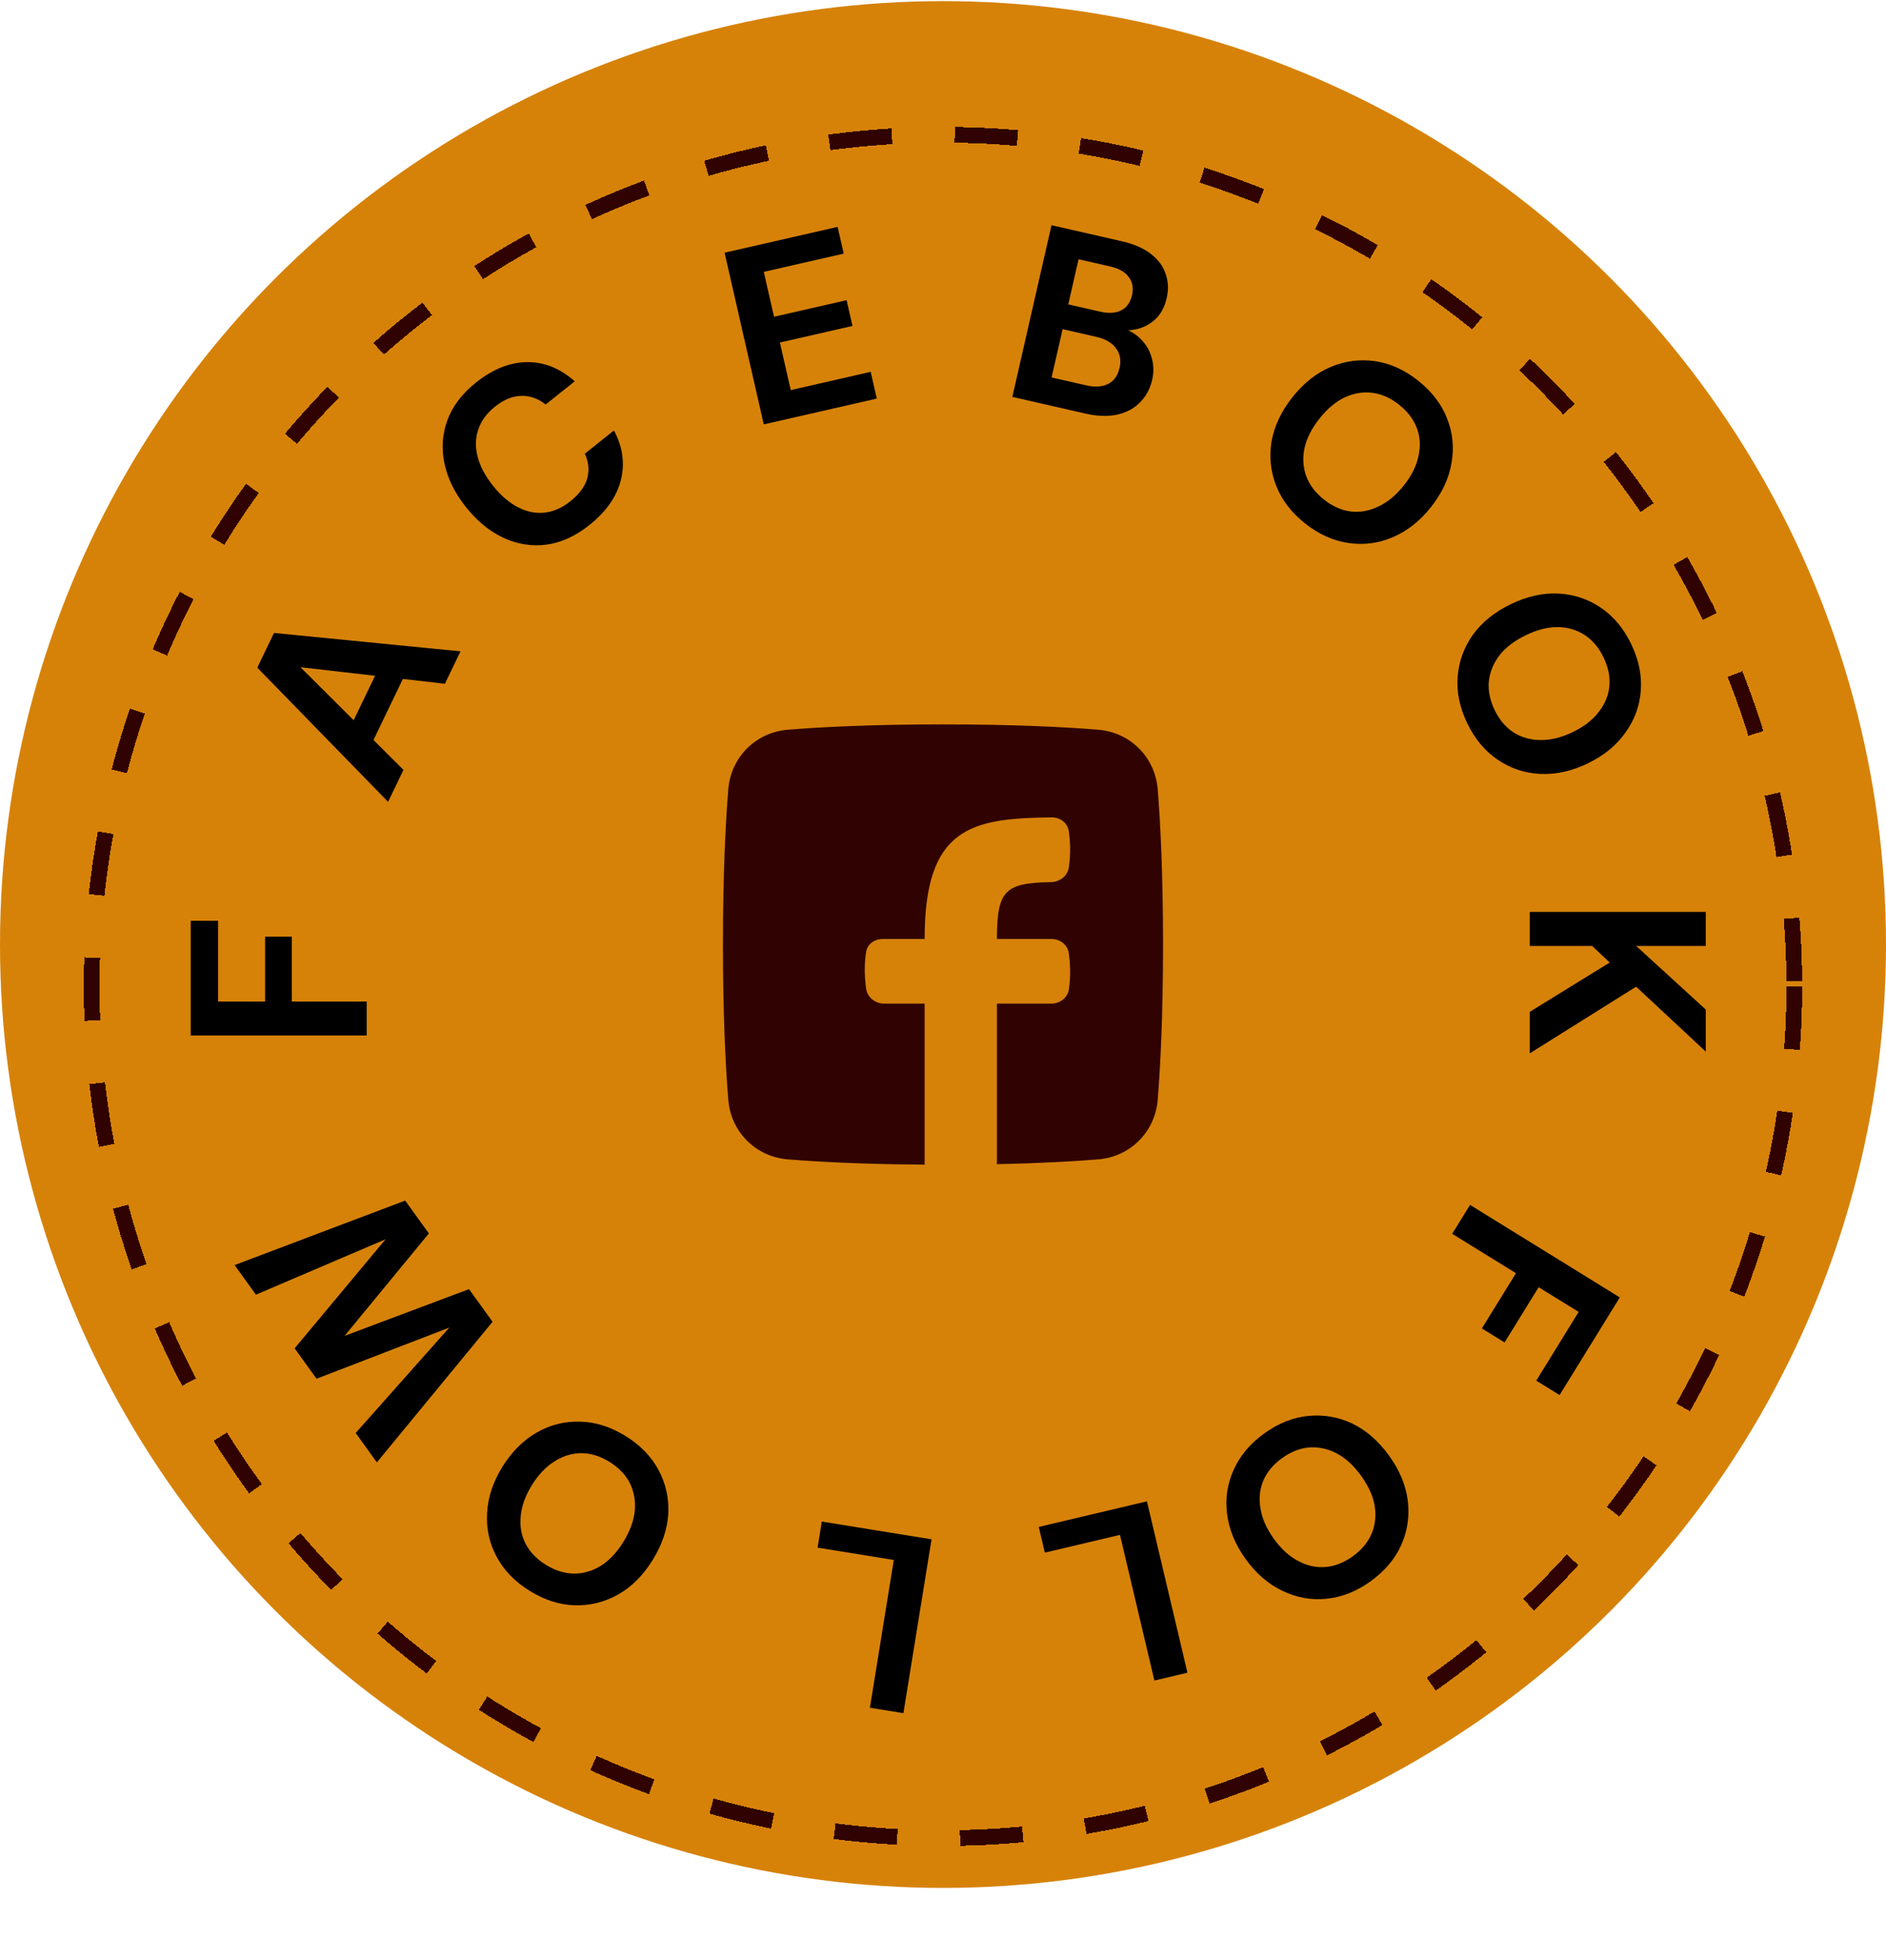 <svg width="180" height="187" viewBox="0 0 180 187" fill="none" xmlns="http://www.w3.org/2000/svg">
<circle cx="90" cy="90.107" r="90" fill="#D68209"/>
<g filter="url(#filter0_d_325_2594)">
<circle cx="90" cy="90.107" r="81.25" stroke="#300201" stroke-width="1.5" stroke-dasharray="6 6" shape-rendering="crispEdges"/>
</g>
<path d="M140.301 114.949L154.595 123.775L148.846 133.087L146.62 131.713L150.667 125.158L146.848 122.8L143.595 128.068L141.431 126.732L144.684 121.463L138.598 117.706L140.301 114.949Z" fill="black"/>
<path d="M120.659 136.752C122.008 135.778 123.411 135.22 124.866 135.078C126.322 134.935 127.721 135.179 129.063 135.808C130.402 136.46 131.572 137.481 132.573 138.869C133.575 140.258 134.169 141.683 134.357 143.146C134.54 144.631 134.335 146.042 133.741 147.379C133.146 148.715 132.174 149.87 130.825 150.844C129.475 151.817 128.073 152.375 126.617 152.518C125.148 152.67 123.745 152.42 122.406 151.768C121.064 151.138 119.892 150.129 118.89 148.74C117.889 147.352 117.296 145.915 117.112 144.43C116.925 142.967 117.135 141.563 117.743 140.217C118.337 138.88 119.309 137.725 120.659 136.752ZM122.358 139.107C121.514 139.715 120.917 140.432 120.565 141.258C120.223 142.097 120.136 142.988 120.305 143.932C120.46 144.886 120.884 145.842 121.576 146.803C122.278 147.776 123.053 148.48 123.899 148.915C124.742 149.372 125.611 149.564 126.505 149.491C127.399 149.418 128.268 149.077 129.112 148.469C129.955 147.861 130.552 147.143 130.904 146.318C131.255 145.492 131.353 144.603 131.198 143.649C131.039 142.718 130.609 141.766 129.907 140.793C129.214 139.833 128.446 139.124 127.603 138.667C126.748 138.219 125.868 138.025 124.964 138.085C124.07 138.158 123.201 138.498 122.358 139.107Z" fill="black"/>
<path d="M109.463 143.227L113.33 159.576L110.177 160.322L106.89 146.426L99.72 148.121L99.14 145.669L109.463 143.227Z" fill="black"/>
<path d="M88.906 146.852L86.222 163.436L83.024 162.919L85.305 148.822L78.032 147.645L78.434 145.157L88.906 146.852Z" fill="black"/>
<path d="M59.695 136.993C61.111 137.867 62.163 138.95 62.852 140.24C63.541 141.53 63.851 142.916 63.783 144.397C63.692 145.883 63.198 147.355 62.298 148.811C61.399 150.268 60.309 151.363 59.029 152.096C57.727 152.834 56.345 153.184 54.883 153.146C53.421 153.108 51.982 152.652 50.566 151.778C49.15 150.904 48.098 149.822 47.409 148.531C46.706 147.233 46.4 145.84 46.491 144.354C46.559 142.873 47.043 141.404 47.942 139.947C48.842 138.491 49.942 137.393 51.244 136.655C52.524 135.922 53.902 135.579 55.378 135.625C56.84 135.663 58.279 136.119 59.695 136.993ZM58.169 139.464C57.284 138.918 56.393 138.64 55.496 138.632C54.59 138.636 53.733 138.897 52.925 139.414C52.104 139.922 51.382 140.68 50.76 141.687C50.13 142.708 49.776 143.693 49.698 144.642C49.598 145.595 49.753 146.471 50.162 147.27C50.572 148.068 51.219 148.74 52.104 149.287C52.989 149.833 53.88 150.111 54.778 150.119C55.675 150.128 56.534 149.878 57.356 149.37C58.155 148.867 58.87 148.105 59.501 147.084C60.123 146.076 60.483 145.096 60.584 144.142C60.67 143.18 60.512 142.293 60.111 141.481C59.701 140.683 59.054 140.01 58.169 139.464Z" fill="black"/>
<path d="M47.01 126.099L35.969 139.51L33.947 136.707L42.881 126.652L30.212 131.53L28.12 128.63L36.801 118.224L24.427 123.511L22.391 120.689L38.67 114.538L40.93 117.672L32.886 127.441L44.764 122.985L47.01 126.099Z" fill="black"/>
<path d="M35 98.787H18.2L18.2 87.843H20.816V95.546H25.304V89.355H27.848L27.848 95.546H35V98.787Z" fill="black"/>
<path d="M37.038 76.496L24.557 63.693L26.15 60.385L43.952 62.138L42.463 65.23L28.678 63.653L38.506 73.447L37.038 76.496ZM34.776 72.397L32.87 70.547L36.588 62.827L39.223 63.164L34.776 72.397Z" fill="black"/>
<path d="M56.264 50.078C54.938 51.135 53.575 51.761 52.175 51.957C50.766 52.139 49.4 51.929 48.08 51.324C46.749 50.708 45.55 49.73 44.482 48.392C43.415 47.053 42.728 45.666 42.423 44.232C42.118 42.797 42.211 41.413 42.703 40.079C43.195 38.745 44.104 37.55 45.43 36.493C47.031 35.216 48.653 34.567 50.294 34.547C51.936 34.527 53.456 35.137 54.853 36.376L52.076 38.59C51.355 38.02 50.583 37.745 49.761 37.766C48.929 37.775 48.087 38.118 47.237 38.797C46.449 39.425 45.916 40.157 45.64 40.991C45.367 41.802 45.349 42.666 45.588 43.581C45.816 44.483 46.304 45.403 47.053 46.342C47.791 47.267 48.58 47.948 49.418 48.384C50.257 48.82 51.103 48.995 51.955 48.909C52.82 48.813 53.646 48.451 54.434 47.822C55.285 47.144 55.822 46.419 56.046 45.647C56.259 44.863 56.183 44.074 55.817 43.282L58.594 41.067C59.431 42.63 59.652 44.203 59.258 45.787C58.863 47.37 57.865 48.801 56.264 50.078Z" fill="black"/>
<path d="M72.894 40.486L69.155 24.107L79.942 21.645L80.524 24.195L72.896 25.936L73.873 30.218L80.799 28.637L81.36 31.094L74.434 32.675L75.47 37.214L83.098 35.473L83.68 38.024L72.894 40.486Z" fill="black"/>
<path d="M96.618 37.864L100.356 21.485L107.071 23.017C108.21 23.277 109.129 23.676 109.827 24.212C110.525 24.749 110.996 25.382 111.24 26.11C111.503 26.827 111.54 27.599 111.351 28.425C111.163 29.252 110.825 29.905 110.338 30.385C109.851 30.865 109.276 31.193 108.612 31.369C107.967 31.534 107.296 31.562 106.599 31.452L107.009 31.274C107.75 31.477 108.367 31.831 108.859 32.337C109.369 32.831 109.719 33.419 109.908 34.102C110.112 34.789 110.133 35.491 109.969 36.209C109.769 37.082 109.383 37.806 108.808 38.381C108.25 38.959 107.52 39.351 106.62 39.556C105.739 39.748 104.721 39.713 103.567 39.45L96.618 37.864ZM100.364 36.011L103.64 36.758C104.498 36.954 105.205 36.91 105.762 36.627C106.319 36.344 106.681 35.836 106.849 35.103C107.016 34.37 106.904 33.745 106.513 33.229C106.126 32.698 105.503 32.334 104.645 32.138L101.416 31.401L100.364 36.011ZM101.956 29.038L104.997 29.732C105.824 29.921 106.498 29.878 107.021 29.603C107.543 29.329 107.882 28.848 108.039 28.162C108.192 27.491 108.093 26.919 107.742 26.445C107.394 25.955 106.799 25.614 105.957 25.422L102.938 24.733L101.956 29.038Z" fill="black"/>
<path d="M124.536 49.919C123.235 48.881 122.32 47.681 121.791 46.317C121.261 44.954 121.119 43.541 121.364 42.079C121.632 40.614 122.3 39.212 123.367 37.874C124.434 36.535 125.647 35.579 127.006 35.005C128.387 34.428 129.801 34.246 131.248 34.458C132.695 34.671 134.069 35.296 135.37 36.334C136.671 37.371 137.586 38.572 138.115 39.935C138.657 41.309 138.794 42.728 138.527 44.192C138.282 45.654 137.625 47.055 136.558 48.393C135.491 49.732 134.266 50.69 132.885 51.266C131.527 51.841 130.118 52.017 128.658 51.794C127.211 51.581 125.837 50.956 124.536 49.919ZM126.347 47.648C127.16 48.297 128.011 48.679 128.901 48.795C129.801 48.898 130.683 48.742 131.547 48.326C132.423 47.92 133.23 47.254 133.969 46.328C134.717 45.39 135.186 44.455 135.377 43.523C135.591 42.588 135.542 41.699 135.231 40.858C134.92 40.016 134.358 39.271 133.544 38.623C132.731 37.974 131.88 37.592 130.99 37.476C130.1 37.36 129.217 37.505 128.341 37.911C127.487 38.315 126.686 38.986 125.938 39.924C125.199 40.85 124.724 41.78 124.51 42.715C124.309 43.66 124.359 44.559 124.66 45.413C124.972 46.255 125.534 47 126.347 47.648Z" fill="black"/>
<path d="M140.03 68.992C139.308 67.492 139.004 66.014 139.119 64.555C139.234 63.097 139.719 61.763 140.574 60.552C141.451 59.348 142.66 58.375 144.203 57.632C145.745 56.889 147.253 56.554 148.726 56.626C150.22 56.705 151.573 57.155 152.785 57.974C153.996 58.794 154.963 59.953 155.685 61.452C156.407 62.952 156.711 64.43 156.596 65.888C156.488 67.361 155.996 68.699 155.12 69.903C154.264 71.114 153.065 72.091 151.523 72.833C149.981 73.576 148.462 73.908 146.968 73.829C145.495 73.757 144.149 73.303 142.93 72.47C141.719 71.65 140.752 70.491 140.03 68.992ZM142.646 67.732C143.098 68.669 143.699 69.382 144.45 69.873C145.216 70.357 146.078 70.599 147.037 70.599C148.003 70.613 149.019 70.363 150.086 69.849C151.167 69.329 151.996 68.69 152.573 67.933C153.171 67.183 153.512 66.362 153.597 65.468C153.682 64.575 153.498 63.66 153.047 62.723C152.596 61.786 151.995 61.072 151.243 60.581C150.492 60.091 149.634 59.838 148.668 59.824C147.723 59.817 146.71 60.074 145.629 60.595C144.562 61.108 143.73 61.74 143.132 62.49C142.541 63.254 142.196 64.086 142.097 64.986C142.012 65.879 142.195 66.795 142.646 67.732Z" fill="black"/>
<path d="M146 87.002H162.8V90.243H156.152L162.8 96.314V100.323L156.152 94.13L146 100.491V96.531L153.632 91.826L151.952 90.243H146V87.002Z" fill="black"/>
<path d="M95.138 111.062C95.145 111 95.148 110.937 95.148 110.873V95.748H100.318C101.147 95.748 101.893 95.202 102.014 94.382C102.214 93.025 102.129 91.792 102 90.915C101.881 90.109 101.163 89.579 100.349 89.579H95.148C95.148 84.918 95.924 84.24 100.296 84.155C101.134 84.139 101.887 83.585 102.009 82.755C102.214 81.359 102.132 80.14 102.004 79.282C101.885 78.49 101.175 77.973 100.374 77.98C92.647 78.048 88.246 78.961 88.246 89.579H84.244C83.466 89.579 82.775 90.067 82.657 90.836C82.531 91.665 82.454 92.866 82.666 94.327C82.788 95.171 83.547 95.748 84.4 95.748H88.246V111.107C82.264 111.068 77.982 110.832 75.193 110.605C72.125 110.356 69.757 107.988 69.508 104.919C69.26 101.865 69 97.019 69 90.11C69 83.201 69.26 78.356 69.508 75.302C69.757 72.233 72.125 69.865 75.193 69.615C78.247 69.367 83.092 69.107 90 69.107C96.908 69.107 101.753 69.367 104.807 69.615C107.875 69.865 110.243 72.233 110.492 75.302C110.74 78.356 111 83.201 111 90.11C111 97.019 110.74 101.865 110.492 104.919C110.243 107.988 107.875 110.356 104.807 110.605C102.576 110.787 99.388 110.974 95.138 111.062Z" fill="#300201"/>
<defs>
<filter id="filter0_d_325_2594" x="4" y="8.107" width="172" height="172" filterUnits="userSpaceOnUse" color-interpolation-filters="sRGB">
<feFlood flood-opacity="0" result="BackgroundImageFix"/>
<feColorMatrix in="SourceAlpha" type="matrix" values="0 0 0 0 0 0 0 0 0 0 0 0 0 0 0 0 0 0 127 0" result="hardAlpha"/>
<feOffset dy="4"/>
<feGaussianBlur stdDeviation="2"/>
<feComposite in2="hardAlpha" operator="out"/>
<feColorMatrix type="matrix" values="0 0 0 0 0 0 0 0 0 0 0 0 0 0 0 0 0 0 0.25 0"/>
<feBlend mode="normal" in2="BackgroundImageFix" result="effect1_dropShadow_325_2594"/>
<feBlend mode="normal" in="SourceGraphic" in2="effect1_dropShadow_325_2594" result="shape"/>
</filter>
</defs>
</svg>
